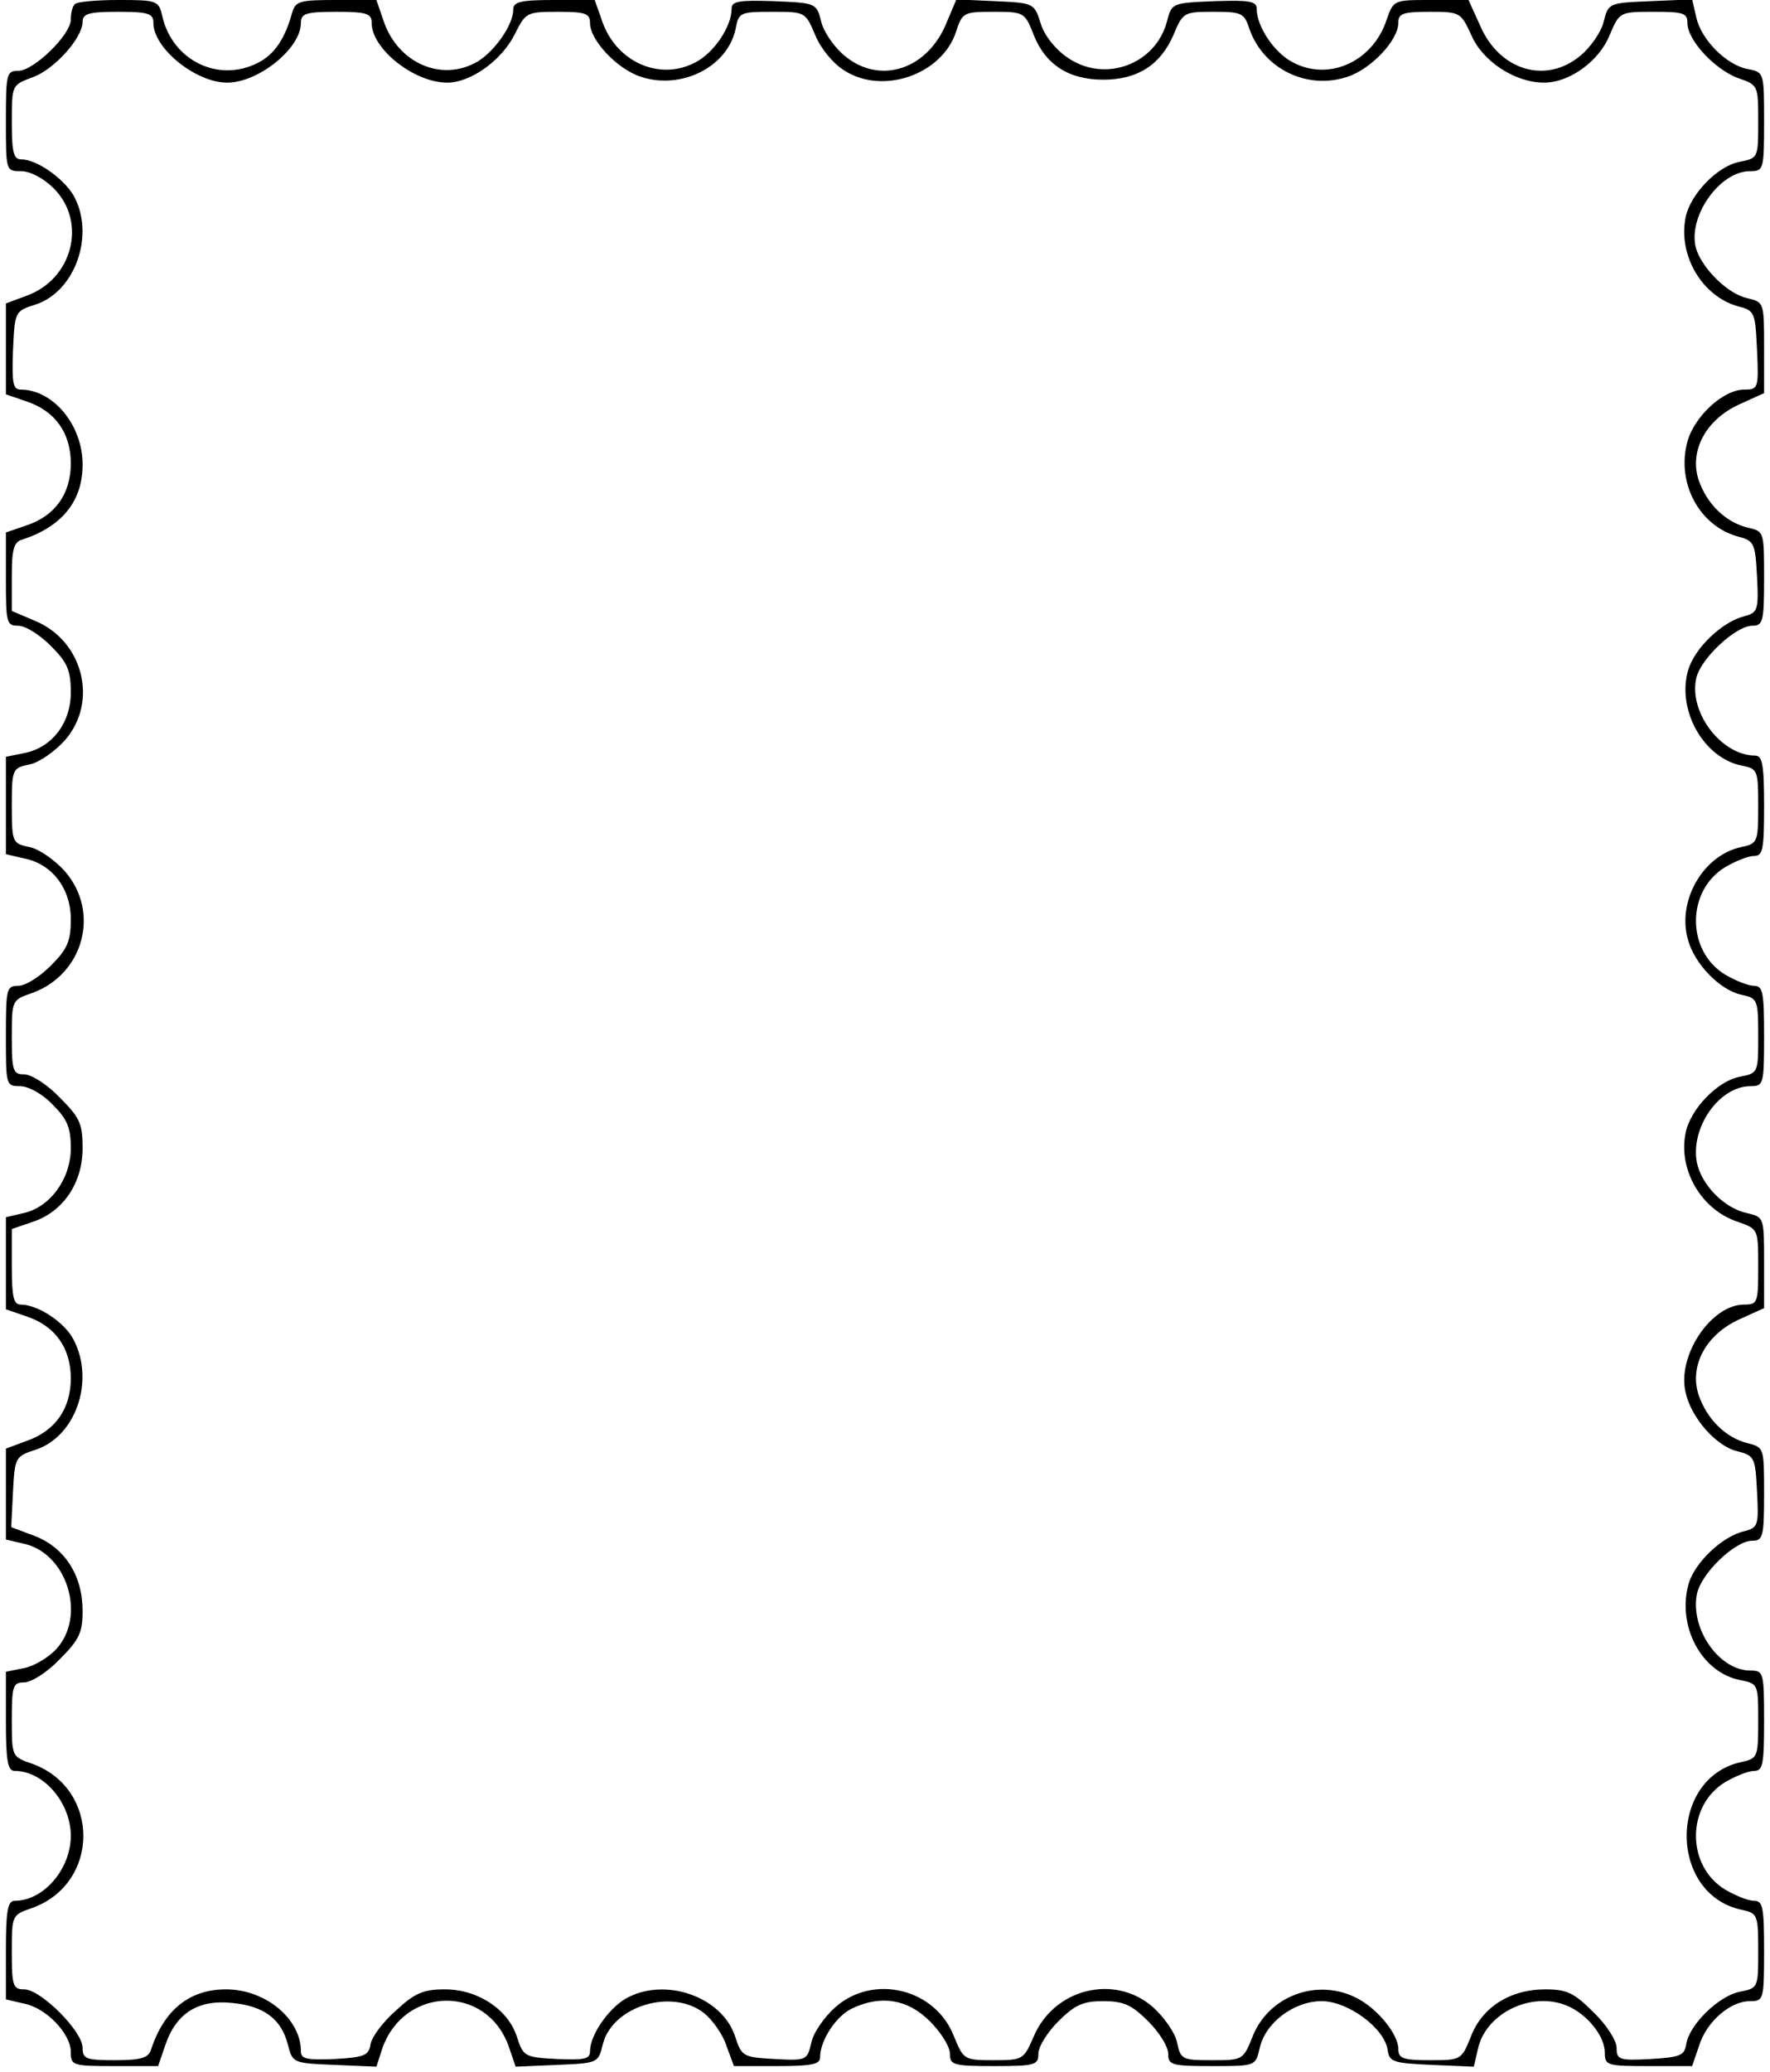 <?xml version="1.0" standalone="no"?>
<!DOCTYPE svg PUBLIC "-//W3C//DTD SVG 20010904//EN"
 "http://www.w3.org/TR/2001/REC-SVG-20010904/DTD/svg10.dtd">
<svg version="1.0" xmlns="http://www.w3.org/2000/svg"
 width="300pt" height="351pt" viewBox="0 0 300 351"
 preserveAspectRatio="xMidYMid meet">
<g transform="translate(0,351) scale(0.1,-0.1)"
fill="#000000" stroke="none">
<path d="M127 3503 c-4 -3 -7 -15 -7 -26 0 -26 -63 -87 -89 -87 -20 0 -21 -5
-21 -85 0 -85 0 -85 26 -85 15 0 38 -12 55 -29 57 -57 32 -154 -46 -182 l-35
-13 0 -77 0 -77 35 -12 c48 -16 75 -53 75 -105 0 -52 -27 -89 -75 -105 l-35
-12 0 -79 c0 -74 1 -79 21 -79 12 0 36 -15 55 -34 28 -28 34 -41 34 -79 0 -52
-32 -94 -80 -103 l-30 -6 0 -83 0 -82 30 -7 c48 -9 80 -51 80 -103 0 -38 -6
-51 -34 -79 -19 -19 -43 -34 -55 -34 -20 0 -21 -5 -21 -85 0 -83 0 -85 24 -85
14 0 38 -13 55 -31 25 -25 31 -39 31 -74 0 -52 -35 -100 -80 -110 l-30 -7 0
-78 0 -78 35 -12 c48 -16 75 -53 75 -105 0 -51 -26 -89 -75 -106 l-35 -13 0
-77 0 -77 30 -7 c74 -16 107 -123 55 -179 -13 -14 -38 -29 -55 -32 l-30 -6 0
-84 c0 -67 3 -84 15 -84 49 0 95 -54 95 -110 0 -56 -46 -110 -95 -110 -12 0
-15 -17 -15 -84 l0 -83 30 -7 c38 -7 80 -51 80 -82 0 -23 3 -24 74 -24 l74 0
12 35 c18 54 55 78 113 72 54 -5 84 -27 95 -71 8 -31 9 -31 79 -34 l71 -3 10
31 c37 105 176 109 214 4 l12 -35 70 3 c70 3 70 3 78 36 17 64 117 94 171 52
14 -11 32 -36 38 -55 l13 -35 73 0 c59 0 73 3 73 15 0 29 28 71 55 83 49 23
94 15 131 -22 19 -19 34 -43 34 -55 0 -19 5 -21 75 -21 70 0 75 2 75 21 0 12
15 36 34 55 28 28 42 34 76 34 34 0 48 -6 76 -34 19 -19 34 -43 34 -55 0 -19
5 -21 74 -21 74 0 74 0 81 30 9 43 58 80 105 80 45 0 107 -46 112 -83 3 -20 9
-22 75 -25 l71 -3 7 30 c14 64 98 101 158 70 31 -16 57 -50 57 -76 0 -22 4
-23 74 -23 l74 0 12 35 c13 41 53 75 86 75 23 0 24 2 24 85 0 74 -2 85 -17 85
-10 0 -32 9 -49 19 -66 40 -66 142 0 182 17 10 39 19 49 19 15 0 17 11 17 85
0 82 -1 85 -23 85 -53 0 -102 70 -91 129 7 36 65 91 94 91 18 0 20 7 20 79 0
78 0 79 -27 86 -38 9 -70 41 -84 82 -16 49 12 102 69 128 l42 19 0 77 c0 77 0
77 -29 84 -38 8 -77 47 -85 86 -11 59 38 129 91 129 22 0 23 3 23 85 0 74 -2
85 -17 85 -10 0 -32 9 -49 19 -66 40 -66 142 0 182 17 10 39 19 49 19 15 0 17
11 17 85 0 70 -3 85 -15 85 -57 0 -113 73 -100 131 7 33 67 89 95 89 18 0 20
7 20 80 0 79 0 80 -27 86 -38 9 -70 40 -84 81 -16 49 12 102 69 128 l42 19 0
77 c0 77 0 77 -29 84 -32 7 -75 49 -86 83 -16 53 39 132 91 132 23 0 24 2 24
84 0 83 0 84 -28 89 -36 7 -79 50 -87 88 l-7 30 -71 -3 c-70 -3 -71 -3 -79
-35 -4 -17 -22 -43 -39 -57 -58 -49 -137 -26 -170 50 l-20 44 -64 0 c-63 0
-63 0 -75 -34 -23 -70 -97 -104 -158 -72 -32 16 -62 61 -62 91 0 13 -12 15
-72 13 -71 -3 -72 -3 -80 -34 -19 -73 -105 -105 -168 -62 -21 14 -40 38 -46
58 -11 35 -12 35 -77 38 l-66 3 -19 -45 c-34 -76 -113 -99 -171 -50 -17 14
-35 40 -39 57 -8 32 -9 32 -80 35 -60 2 -72 0 -72 -13 0 -30 -30 -75 -62 -91
-61 -32 -135 2 -158 72 l-12 34 -69 0 c-56 0 -69 -3 -69 -16 0 -26 -31 -70
-60 -88 -61 -36 -136 -3 -160 69 l-12 35 -68 0 c-63 0 -69 -2 -75 -22 -12 -44
-30 -70 -57 -84 -67 -35 -146 3 -163 79 -6 26 -9 27 -74 27 -37 0 -71 -3 -74
-7z m133 -32 c0 -43 72 -101 125 -101 53 0 125 58 125 101 0 16 8 19 60 19 52
0 60 -3 60 -19 0 -44 72 -101 128 -101 40 0 93 38 115 83 18 36 20 37 73 37
47 0 54 -3 54 -19 0 -29 46 -78 86 -91 69 -23 148 17 161 82 5 27 8 28 62 28
56 0 56 0 73 -40 9 -22 30 -48 50 -60 65 -41 164 -6 188 65 11 34 13 35 64 35
52 0 53 -1 68 -39 20 -51 60 -76 118 -76 58 0 97 25 119 76 16 38 17 39 68 39
48 0 52 -2 61 -30 24 -67 98 -103 166 -80 40 13 86 62 86 91 0 16 7 19 53 19
52 0 53 -1 71 -40 19 -44 74 -80 123 -80 43 0 93 36 111 80 17 40 17 40 75 40
50 0 57 -2 57 -19 0 -29 46 -78 85 -93 35 -12 35 -12 35 -74 0 -61 0 -62 -31
-68 -38 -7 -84 -55 -92 -94 -13 -65 28 -134 89 -151 28 -7 29 -10 32 -74 3
-65 2 -67 -22 -67 -35 0 -84 -45 -96 -88 -19 -70 20 -143 86 -161 27 -7 29
-11 32 -68 3 -57 1 -61 -22 -67 -38 -10 -84 -54 -95 -92 -19 -68 27 -148 91
-161 27 -5 28 -8 28 -68 0 -62 -1 -64 -29 -70 -65 -14 -109 -92 -90 -157 11
-41 54 -85 90 -93 28 -6 29 -8 29 -70 0 -62 0 -63 -31 -69 -38 -7 -84 -55 -92
-95 -13 -63 27 -131 89 -151 34 -12 34 -12 34 -76 0 -61 -1 -64 -24 -64 -56 0
-114 -87 -99 -149 9 -42 51 -90 86 -99 31 -8 32 -10 35 -69 3 -57 2 -61 -22
-67 -38 -9 -84 -54 -94 -89 -20 -72 22 -150 87 -163 31 -6 31 -7 31 -69 0 -62
-1 -64 -29 -70 -123 -27 -123 -223 0 -250 28 -6 29 -8 29 -70 0 -62 0 -63 -31
-69 -36 -7 -86 -56 -91 -89 -3 -19 -10 -22 -60 -25 -54 -3 -58 -1 -58 19 0 12
-17 39 -39 60 -33 33 -45 39 -82 39 -59 0 -107 -30 -126 -80 -16 -40 -17 -40
-70 -40 -45 0 -53 3 -53 19 0 25 -35 68 -70 86 -67 35 -150 4 -177 -65 -16
-40 -17 -40 -69 -40 -50 0 -53 1 -59 30 -3 16 -22 43 -41 60 -65 57 -168 31
-202 -50 -17 -39 -18 -40 -68 -40 -50 0 -51 1 -67 40 -31 81 -136 107 -201 50
-19 -17 -38 -44 -41 -61 -7 -29 -8 -30 -62 -27 -53 3 -56 4 -67 38 -22 68
-120 102 -186 64 -30 -18 -60 -62 -60 -89 0 -13 -9 -15 -56 -13 -55 3 -57 4
-68 38 -15 46 -66 80 -122 80 -36 0 -51 -6 -83 -36 -22 -19 -41 -45 -43 -57
-3 -19 -10 -22 -60 -25 -48 -2 -58 0 -58 13 0 55 -60 105 -127 105 -62 0 -105
-35 -127 -102 -4 -14 -17 -18 -61 -18 -49 0 -55 2 -55 21 0 28 -71 99 -99 99
-19 0 -21 6 -21 63 0 63 0 63 35 75 115 42 115 202 0 244 -35 12 -35 12 -35
75 0 57 2 63 21 63 12 0 39 17 60 39 33 33 39 45 39 82 0 60 -30 107 -81 127
l-40 15 3 60 c3 58 4 60 38 71 68 22 101 116 65 186 -15 30 -61 60 -90 60 -12
0 -15 13 -15 64 l0 64 35 12 c52 17 85 66 85 125 0 42 -5 52 -39 86 -21 22
-48 39 -60 39 -19 0 -21 6 -21 63 0 63 0 63 35 75 87 32 115 137 55 206 -17
19 -44 38 -60 41 -29 6 -30 8 -30 70 0 62 1 64 30 70 16 3 43 22 60 41 57 65
31 168 -50 202 l-40 17 0 58 c0 46 3 59 18 63 67 22 102 65 102 127 0 67 -50
127 -105 127 -13 0 -15 11 -13 66 3 66 3 67 38 78 68 22 102 120 64 186 -18
29 -62 60 -88 60 -13 0 -16 12 -16 63 0 63 0 63 35 76 37 13 85 67 85 94 0 14
11 17 60 17 52 0 60 -3 60 -19z"/>
</g>
</svg>
